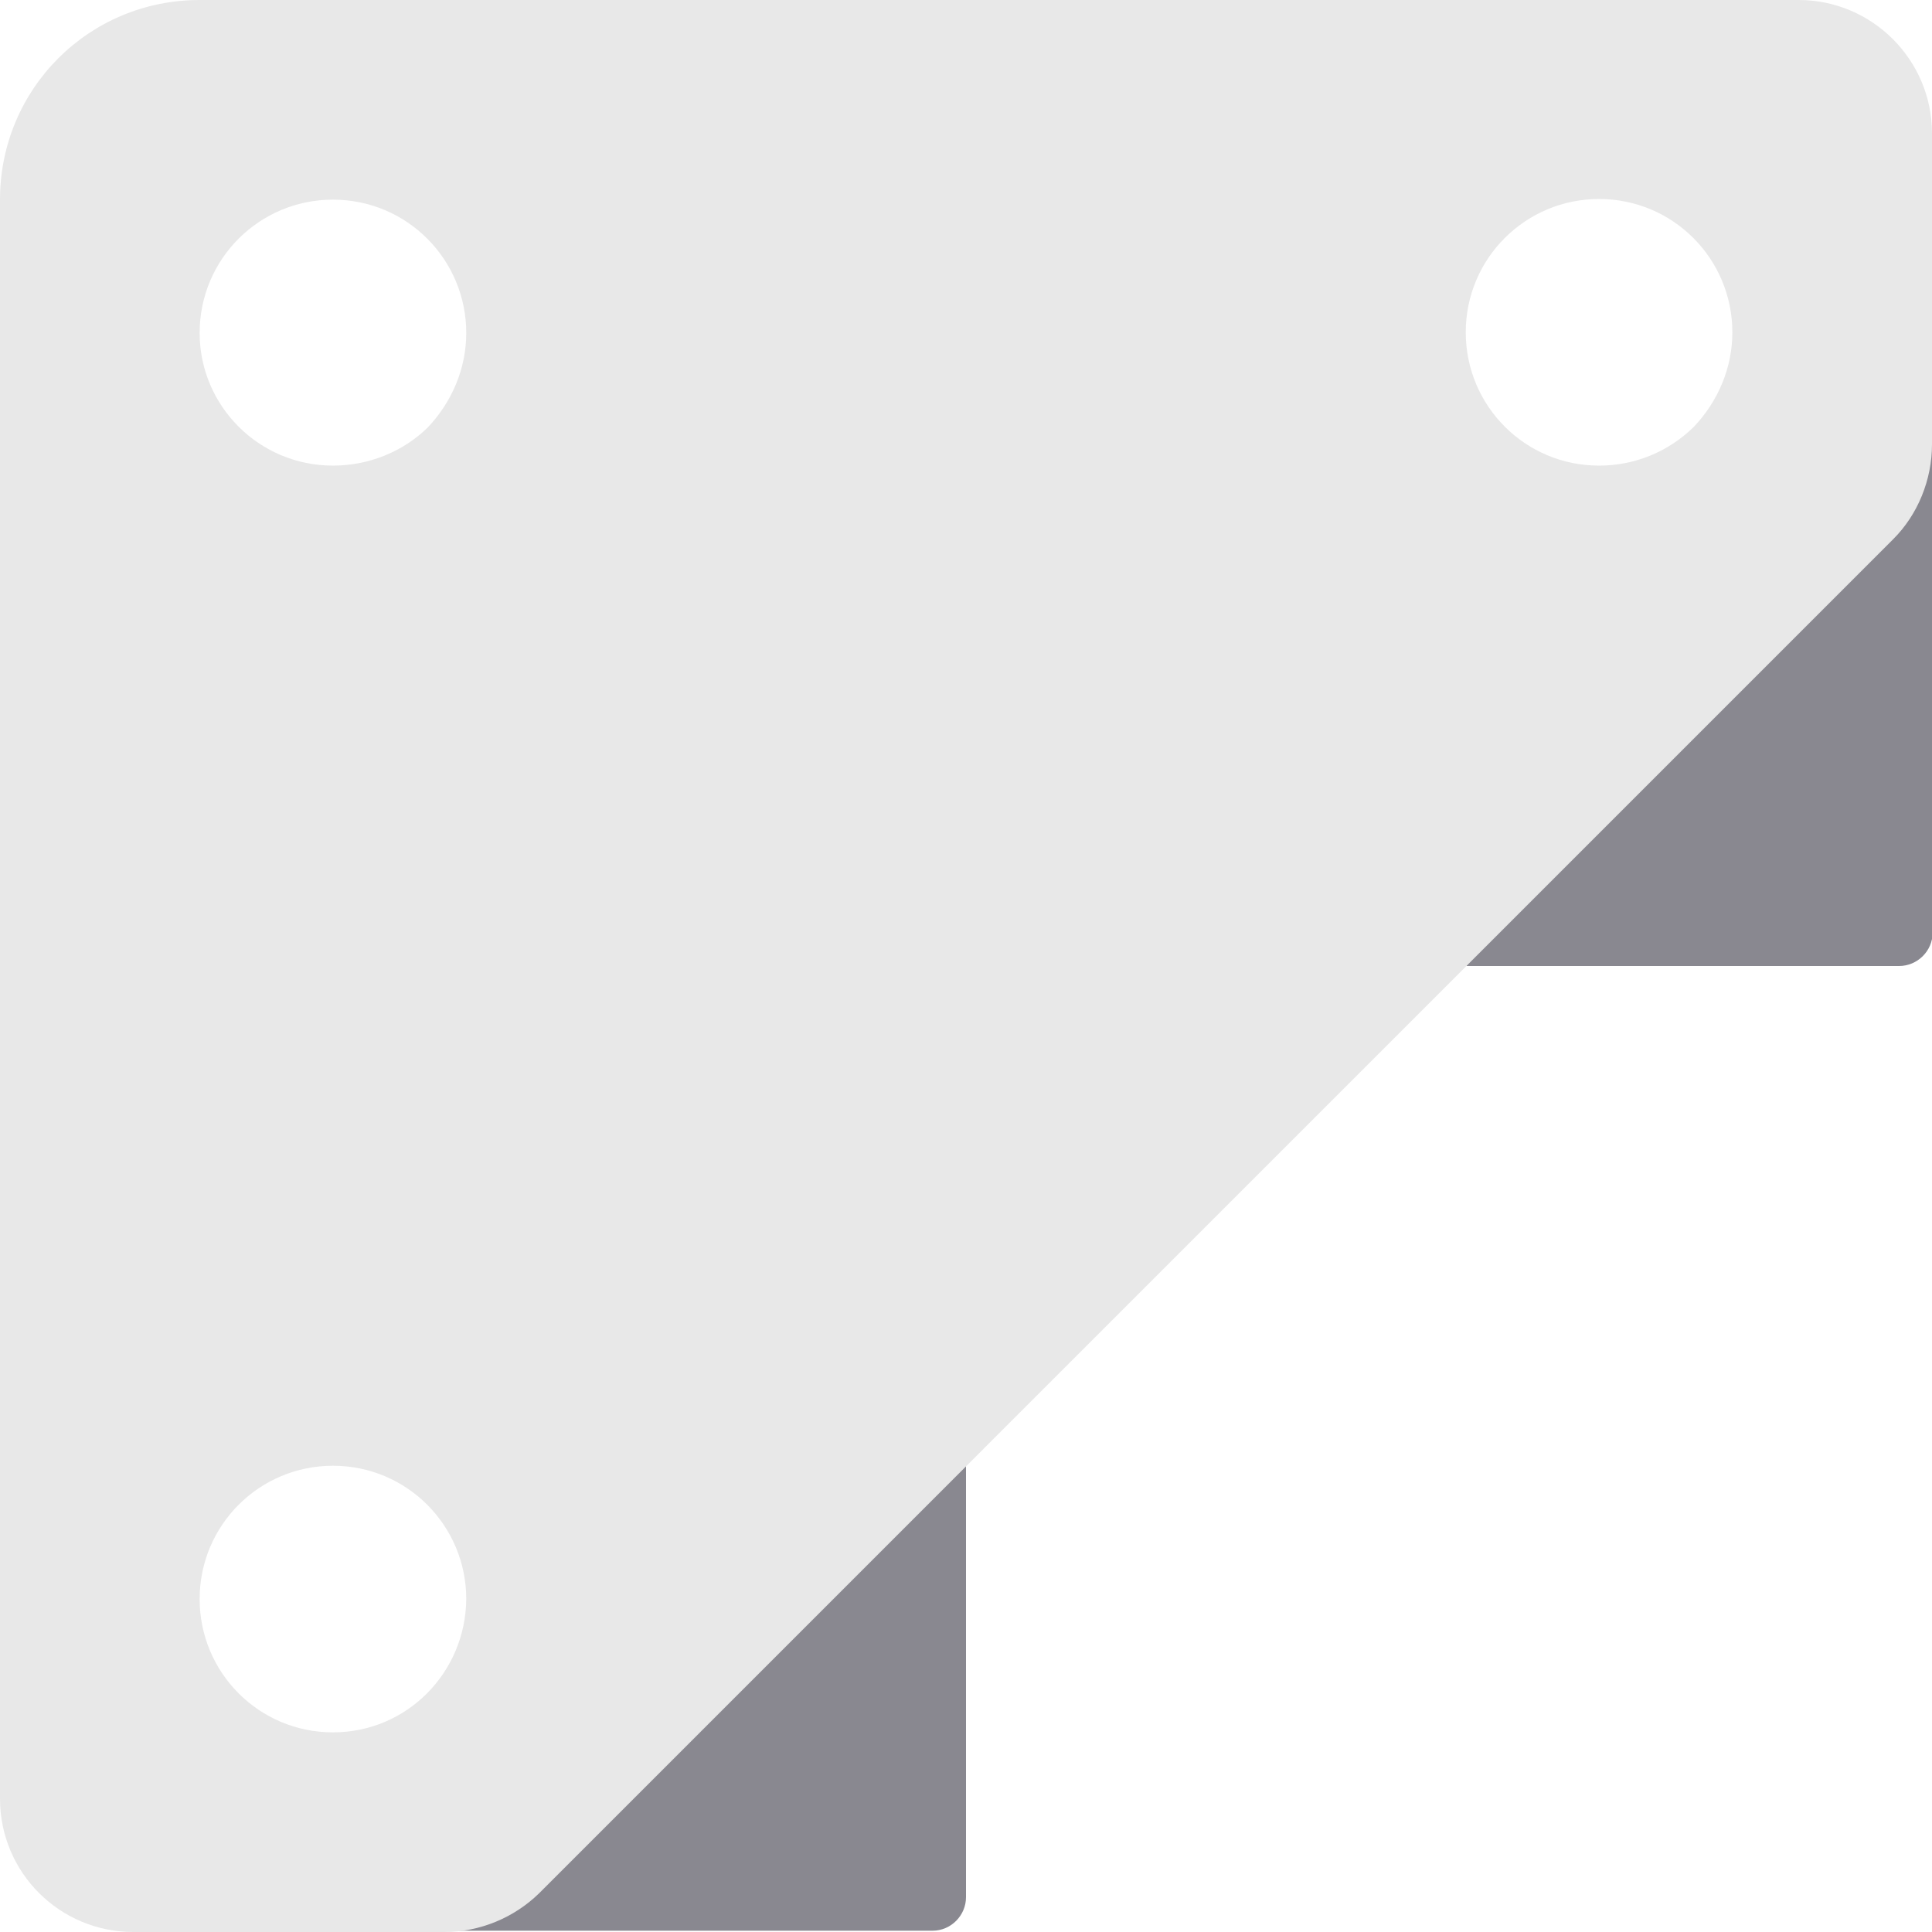 <?xml version="1.0" encoding="utf-8"?>
<!-- Generator: Adobe Illustrator 28.1.0, SVG Export Plug-In . SVG Version: 6.00 Build 0)  -->
<svg version="1.1" id="Слой_1" xmlns="http://www.w3.org/2000/svg" xmlns:xlink="http://www.w3.org/1999/xlink" x="0px" y="0px"
	 viewBox="0 0 300 300" style="enable-background:new 0 0 300 300;" xml:space="preserve">
<style type="text/css">
	.st0{clip-path:url(#SVGID_00000121278385258759065860000000086345192788457346_);}
	.st1{fill:#898890;}
	.st2{fill:#E8E8E8;}
</style>
<g>
	<g>
		<defs>
			<rect id="SVGID_1_" width="300" height="300"/>
		</defs>
		<clipPath id="SVGID_00000103948791619576029080000013118597770659040176_">
			<use xlink:href="#SVGID_1_"  style="overflow:visible;"/>
		</clipPath>
		<g style="clip-path:url(#SVGID_00000103948791619576029080000013118597770659040176_);">
			<path class="st1" d="M150,222.3v72.3c0,2.8-2.3,5.2-5.2,5.2H69L150,222.3z"/>
			<path class="st1" d="M227.7,150h67.2c2.8,0,5.2-2.3,5.2-5.2V20.7L227.7,150z"/>
			<path class="st2" d="M279.3,0H31C13.8,0,0,13.8,0,31v248.3C0,290.8,9.3,300,20.7,300H69c5.5,0,10.8-2.2,14.7-6L294,83.7
				c3.8-3.8,6-9.2,6-14.7V20.7C300,9.3,290.7,0,279.3,0z M51.7,269c-11.5,0-20.7-9.3-20.7-20.7c0-11.5,9.3-20.7,20.7-20.7
				c11.5,0,20.7,9.3,20.7,20.7C72.3,259.7,63.2,269,51.7,269z M51.7,72.3C40.2,72.3,31,63,31,51.7C31,40.2,40.3,31,51.7,31
				c11.5,0,20.7,9.3,20.7,20.7c0,5.5-2.2,10.7-6,14.7C62.5,70.2,57.2,72.3,51.7,72.3z M248.3,72.3c-11.5,0-20.7-9.3-20.7-20.7
				c0-11.5,9.3-20.7,20.7-20.7c11.5,0,20.7,9.3,20.7,20.7c0,5.5-2.2,10.7-6,14.7C259,70.2,253.8,72.3,248.3,72.3z"/>
		</g>
	</g>
</g>
</svg>
